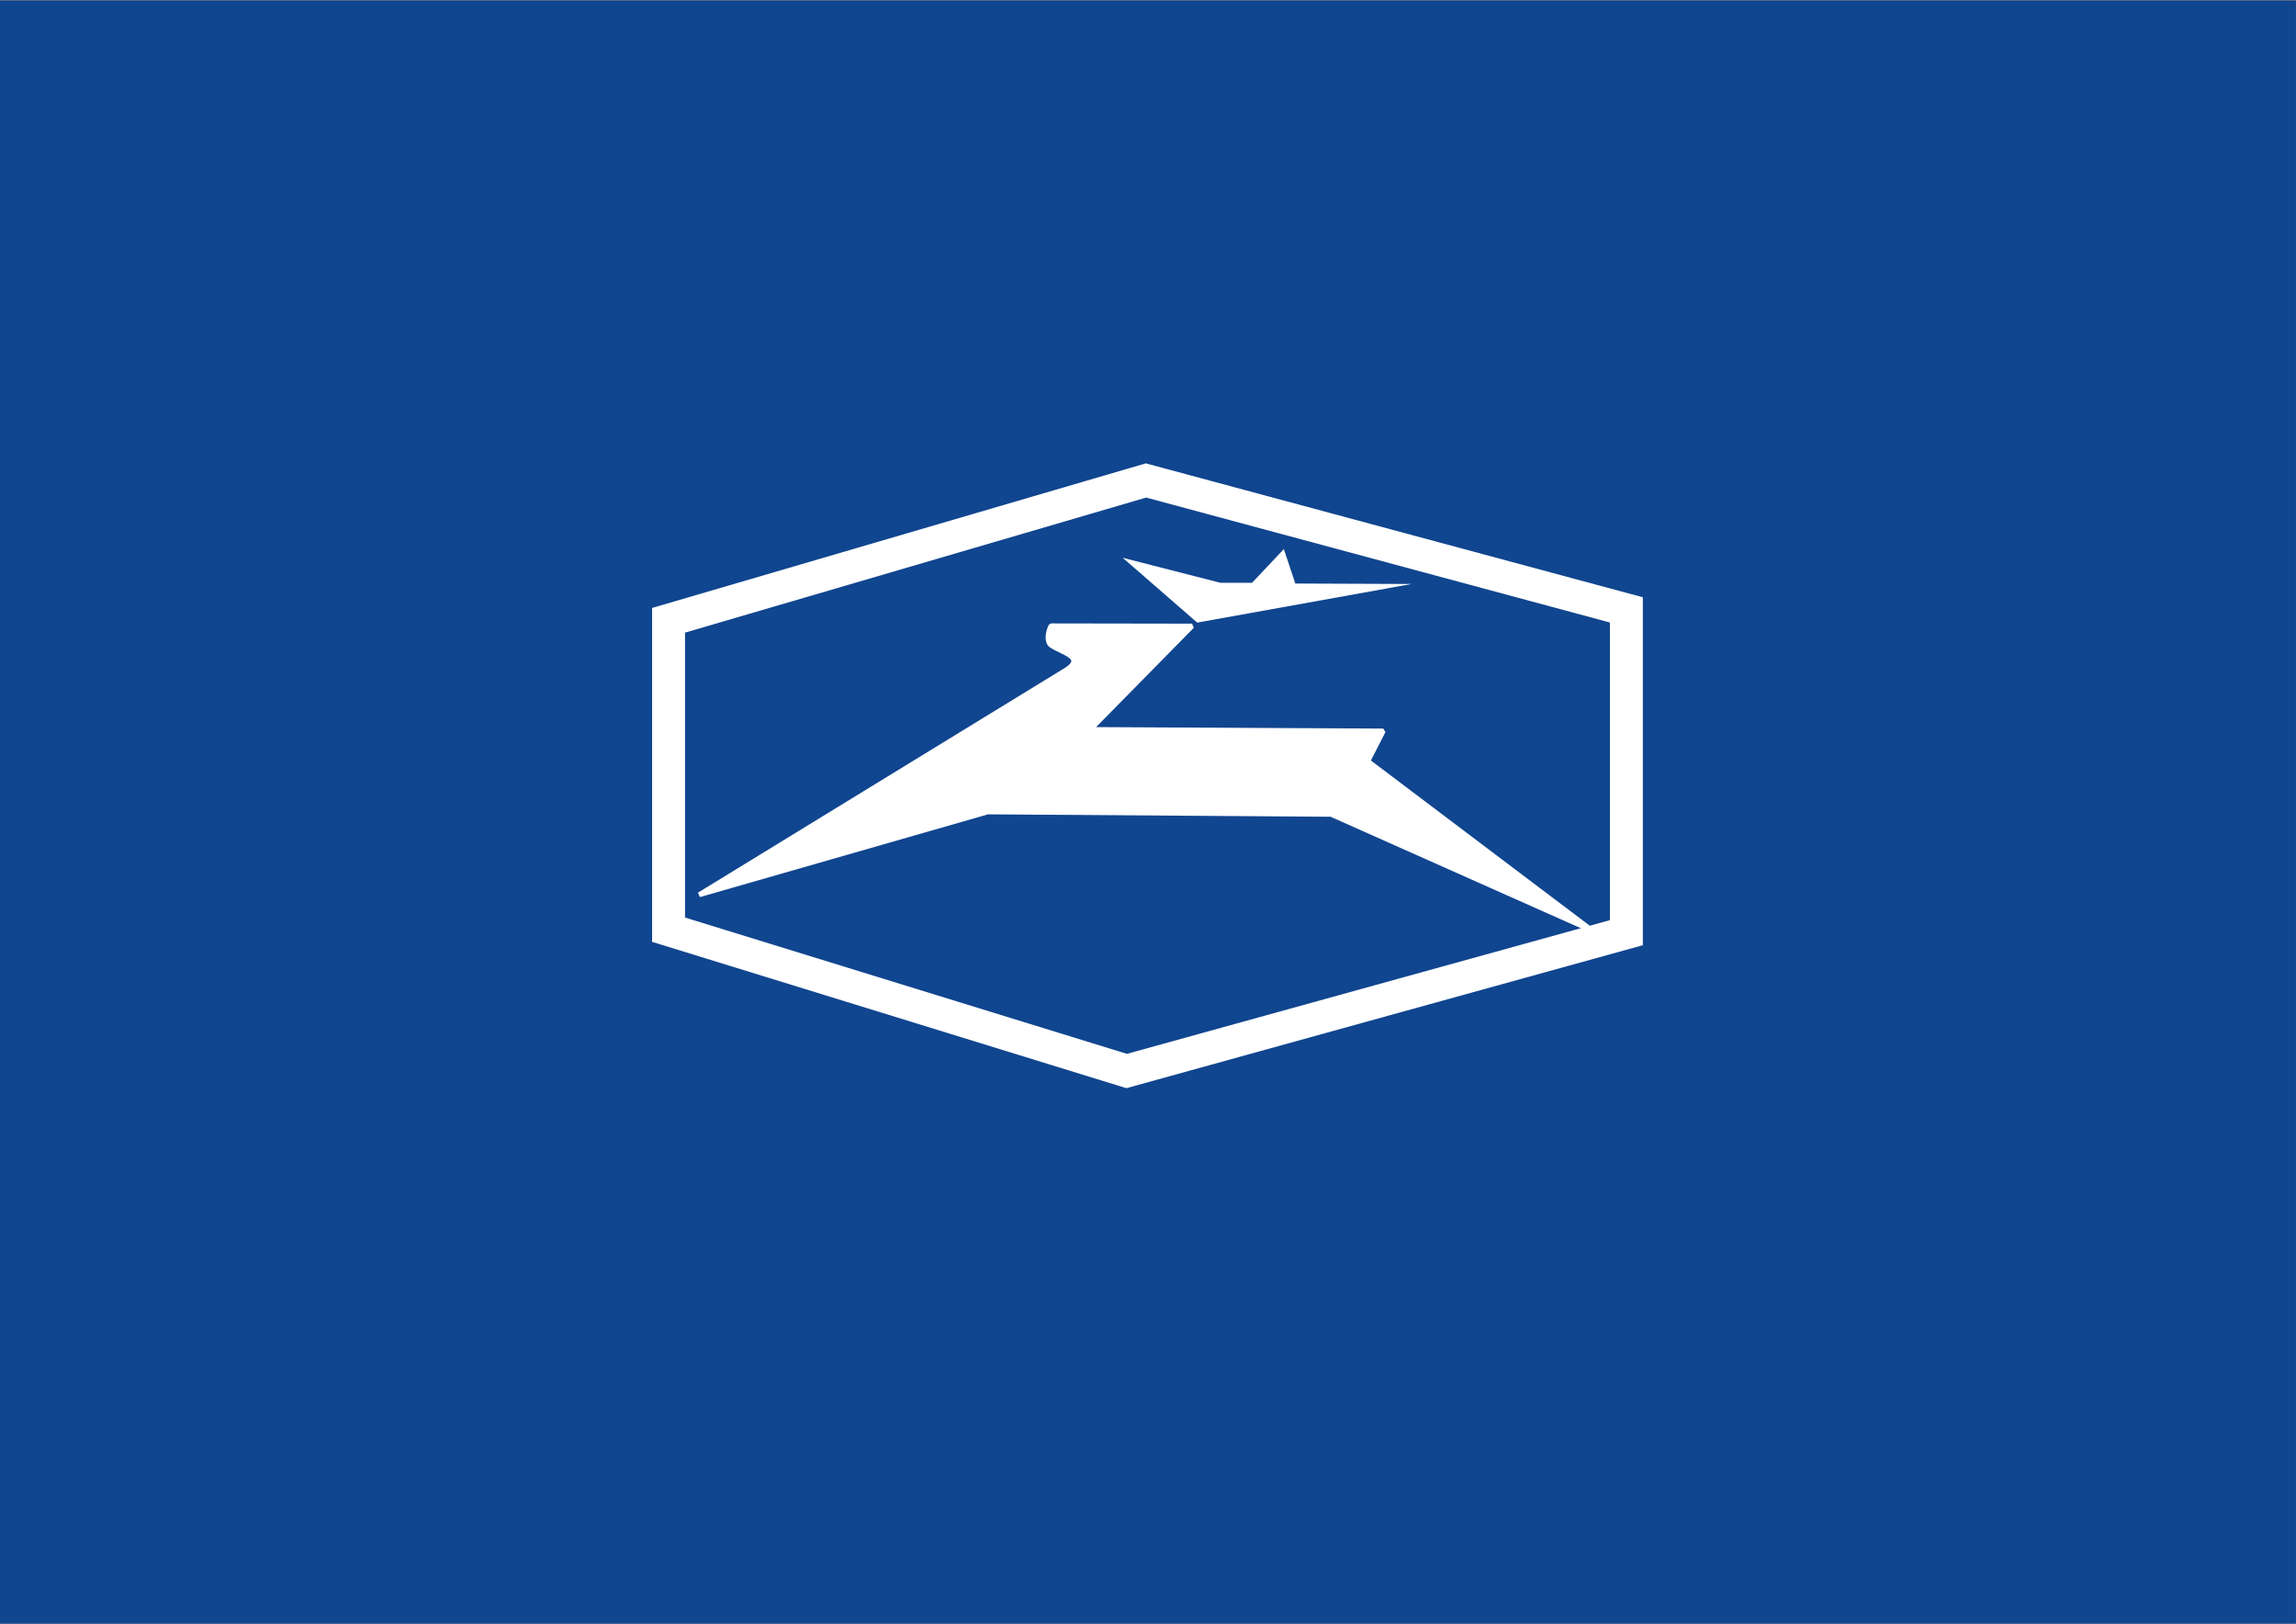 <?xml version="1.0" encoding="UTF-8"?>
<!DOCTYPE svg PUBLIC "-//W3C//DTD SVG 1.1//EN" "http://www.w3.org/Graphics/SVG/1.1/DTD/svg11.dtd">
<!-- Creator: CorelDRAW -->
<svg xmlns="http://www.w3.org/2000/svg" xml:space="preserve" width="297mm" height="210mm" version="1.1" style="shape-rendering:geometricPrecision; text-rendering:geometricPrecision; image-rendering:optimizeQuality; fill-rule:evenodd; clip-rule:evenodd"
viewBox="0 0 29700 21000"
 xmlns:xlink="http://www.w3.org/1999/xlink"
 xmlns:xodm="http://www.corel.com/coreldraw/odm/2003">
 <rect x="0" y="0" width="29700" height="21000" fill="#808080" stroke="none"/>
 <defs>
  <style type="text/css">
   <![CDATA[
    .str0 {stroke:white;stroke-width:426;stroke-miterlimit:22.926}
    .str2 {stroke:white;stroke-width:63.1;stroke-miterlimit:22.926}
    .str1 {stroke:white;stroke-width:63.1;stroke-linejoin:bevel;stroke-miterlimit:22.926}
    .fil1 {fill:none}
    .fil0 {fill:#10458F}
    .fil2 {fill:white}
   ]]>
  </style>
 </defs>
 <rect class="fil0" x="-0.53" y="7.13" width="29700" height="21000"/>
 <g id="Слой_x0020_1">
  <polygon class="fil1 str0" points="8648.22,8022.54 14823.89,6214.09 21038.03,7887.87 21038.03,12062.7 14573.78,13851.91 8648.22,12024.22 "/>
  <path class="fil2 str1" d="M13795.28 8662.67l-4750.19 2909.44 3731.24 -1071.5 4441.76 31.24 3378.57 1504.52 -2903.71 -2191.34 200.36 -390.56 -3789.62 -19.51 1316.42 -1337.57 -1825.34 -2.98c-47.37,99.39 -55.46,212.98 5.93,253.73 142.68,94.72 441.18,152.77 194.58,314.53z"/>
  <polygon class="fil2 str2" points="15495.91,8018.66 14643.4,7277.35 15783.16,7569.24 16209.42,7569.24 16593.97,7161.52 16732.96,7578.51 17914.42,7583.14 "/>
 </g>
</svg>
